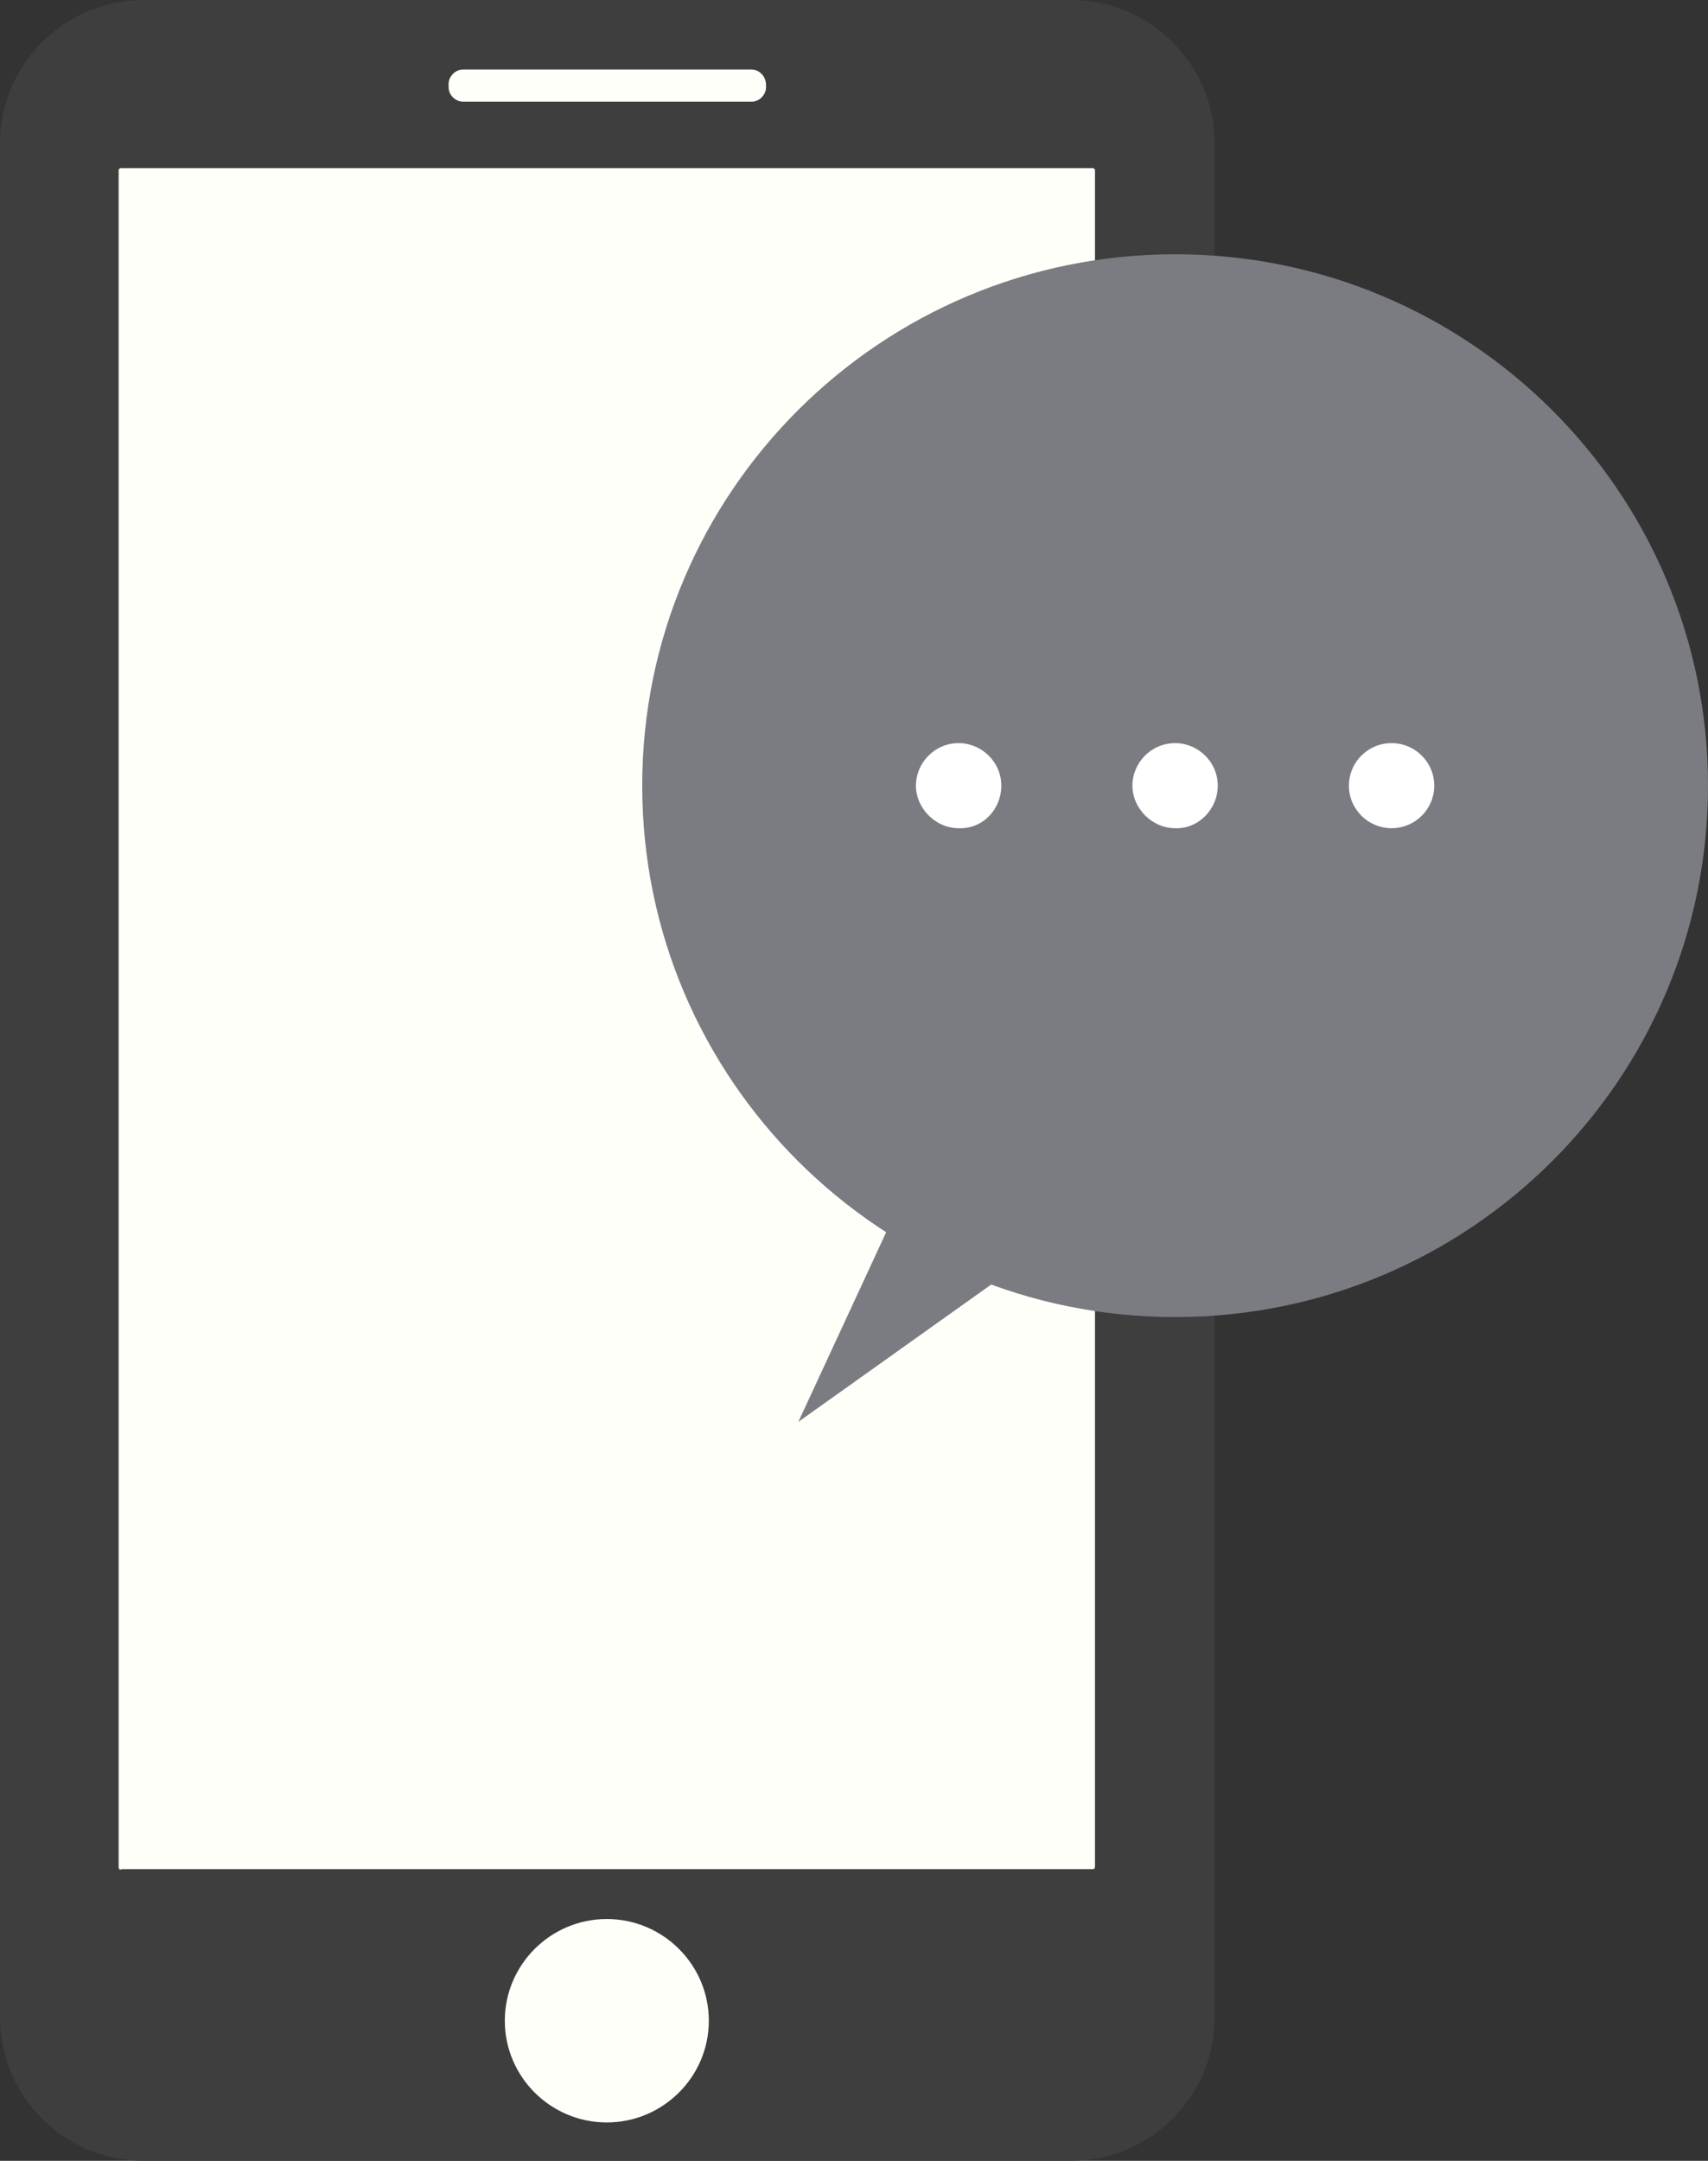 <svg width="34" height="43" viewBox="0 0 34 43" fill="none" xmlns="http://www.w3.org/2000/svg">
<rect x="0" y="0" width="34" height="43" fill="#333333" stroke="none"/>
<path d="M21.32 0H2.859C1.285 0 0 1.28 0 2.85V40.15C0 41.719 1.285 43 2.859 43H21.32C22.895 43 24.179 41.719 24.179 40.15V2.85C24.179 1.28 22.895 0 21.32 0Z" fill="#3E3E3E"/>
<path d="M2.362 37.155V3.387C2.362 3.366 2.383 3.346 2.404 3.346H21.755C21.776 3.346 21.797 3.366 21.797 3.387V37.155C21.797 37.176 21.776 37.196 21.755 37.196H2.424C2.383 37.217 2.362 37.196 2.362 37.155Z" fill="#FFFFFA"/>
<path d="M14.11 40.212C14.11 39.097 13.198 38.188 12.079 38.188C10.96 38.188 10.049 39.097 10.049 40.212C10.049 41.327 10.96 42.236 12.079 42.236C13.198 42.236 14.11 41.327 14.11 40.212Z" fill="#FFFFFA"/>
<path d="M14.959 1.384H9.22C9.054 1.384 8.93 1.528 8.93 1.673V1.735C8.93 1.9 9.075 2.024 9.22 2.024H14.959C15.125 2.024 15.249 1.879 15.249 1.735V1.694C15.249 1.528 15.125 1.384 14.959 1.384Z" fill="#FFFFFA"/>
<path d="M18.15 23.421L15.892 28.295L20.533 24.991L18.15 23.421Z" fill="#7B7C81"/>
<path d="M23.392 26.209C29.251 26.209 34 21.475 34 15.634C34 9.794 29.251 5.06 23.392 5.06C17.533 5.06 12.784 9.794 12.784 15.634C12.784 21.475 17.533 26.209 23.392 26.209Z" fill="#7B7C81"/>
<path d="M19.932 15.634C19.932 15.159 19.538 14.788 19.082 14.788C18.606 14.788 18.233 15.18 18.233 15.634C18.233 16.089 18.626 16.481 19.082 16.481C19.559 16.502 19.932 16.109 19.932 15.634Z" fill="white"/>
<path d="M24.241 15.634C24.241 15.159 23.848 14.788 23.392 14.788C22.915 14.788 22.542 15.18 22.542 15.634C22.542 16.089 22.936 16.481 23.392 16.481C23.848 16.502 24.241 16.109 24.241 15.634Z" fill="white"/>
<path d="M27.701 16.481C28.17 16.481 28.551 16.102 28.551 15.634C28.551 15.167 28.17 14.788 27.701 14.788C27.232 14.788 26.852 15.167 26.852 15.634C26.852 16.102 27.232 16.481 27.701 16.481Z" fill="white"/>
</svg>
